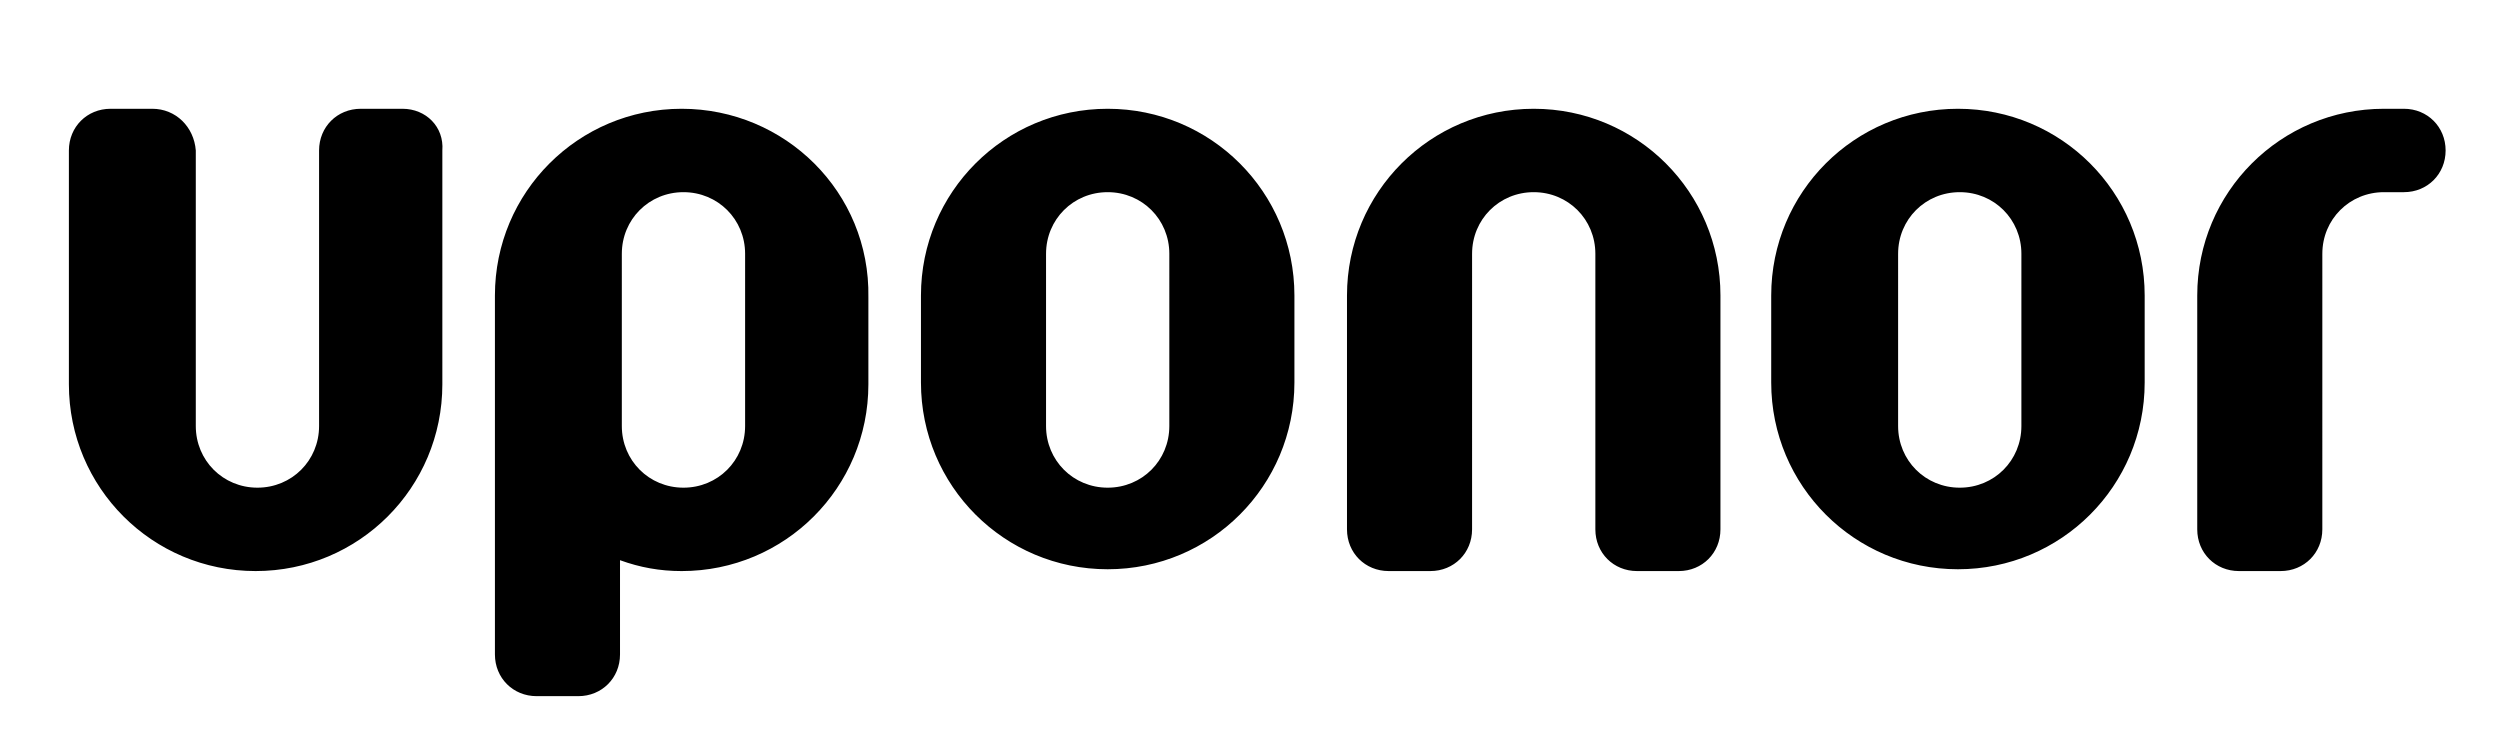<?xml version="1.0" encoding="utf-8"?>
<!-- Generator: Adobe Illustrator 25.2.3, SVG Export Plug-In . SVG Version: 6.00 Build 0)  -->
<svg version="1.1" id="Layer_1" xmlns="http://www.w3.org/2000/svg" xmlns:xlink="http://www.w3.org/1999/xlink" x="0px" y="0px"
	 viewBox="0 0 137.9 41.7" style="enable-background:new 0 0 137.9 41.7;" xml:space="preserve">
<path d="M22.2,6h-2.3c-1.3,0-2.3,1-2.3,2.3v15.2c0,1.9-1.5,3.4-3.4,3.4s-3.4-1.5-3.4-3.4V8.3C10.7,7,9.7,6,8.4,6H6.1
	c-1.3,0-2.3,1-2.3,2.3v12.9c0,5.7,4.6,10.3,10.3,10.3s10.3-4.6,10.3-10.3V8.3C24.5,7,23.5,6,22.2,6 M132.6,6h-1.1
	c-5.7,0-10.3,4.6-10.3,10.3v12.9c0,1.3,1,2.3,2.3,2.3h2.3c1.3,0,2.3-1,2.3-2.3V14c0-1.9,1.5-3.4,3.4-3.4h1.1c1.3,0,2.3-1,2.3-2.3
	C134.9,7,133.9,6,132.6,6 M84.6,6c-5.7,0-10.3,4.6-10.3,10.3v12.9c0,1.3,1,2.3,2.3,2.3h2.3c1.3,0,2.3-1,2.3-2.3V14
	c0-1.9,1.5-3.4,3.4-3.4S88,12.1,88,14v15.2c0,1.3,1,2.3,2.3,2.3h2.3c1.3,0,2.3-1,2.3-2.3V16.3C94.9,10.6,90.3,6,84.6,6 M37.6,6
	c-5.7,0-10.3,4.6-10.3,10.3V20l0,0v16.1c0,1.3,1,2.3,2.3,2.3h2.3c1.3,0,2.3-1,2.3-2.3v-5.2c1.1,0.4,2.2,0.6,3.4,0.6
	c5.7,0,10.3-4.6,10.3-10.3v-4.8C48,10.6,43.3,6,37.6,6 M41.1,23.5c0,1.9-1.5,3.4-3.4,3.4c-1.9,0-3.4-1.5-3.4-3.4V14
	c0-1.9,1.5-3.4,3.4-3.4c1.9,0,3.4,1.5,3.4,3.4V23.5z M108,6c-5.7,0-10.3,4.6-10.3,10.3v4.8c0,5.7,4.6,10.3,10.3,10.3
	c5.7,0,10.3-4.6,10.3-10.3v-4.8C118.3,10.6,113.7,6,108,6 M111.5,23.5c0,1.9-1.5,3.4-3.4,3.4s-3.4-1.5-3.4-3.4V14
	c0-1.9,1.5-3.4,3.4-3.4s3.4,1.5,3.4,3.4V23.5z M61.1,6c-5.7,0-10.3,4.6-10.3,10.3v4.8c0,5.7,4.6,10.3,10.3,10.3s10.3-4.6,10.3-10.3
	v-4.8C71.4,10.6,66.8,6,61.1,6 M64.5,23.5c0,1.9-1.5,3.4-3.4,3.4c-1.9,0-3.4-1.5-3.4-3.4V14c0-1.9,1.5-3.4,3.4-3.4
	c1.9,0,3.4,1.5,3.4,3.4V23.5z"/>
</svg>
